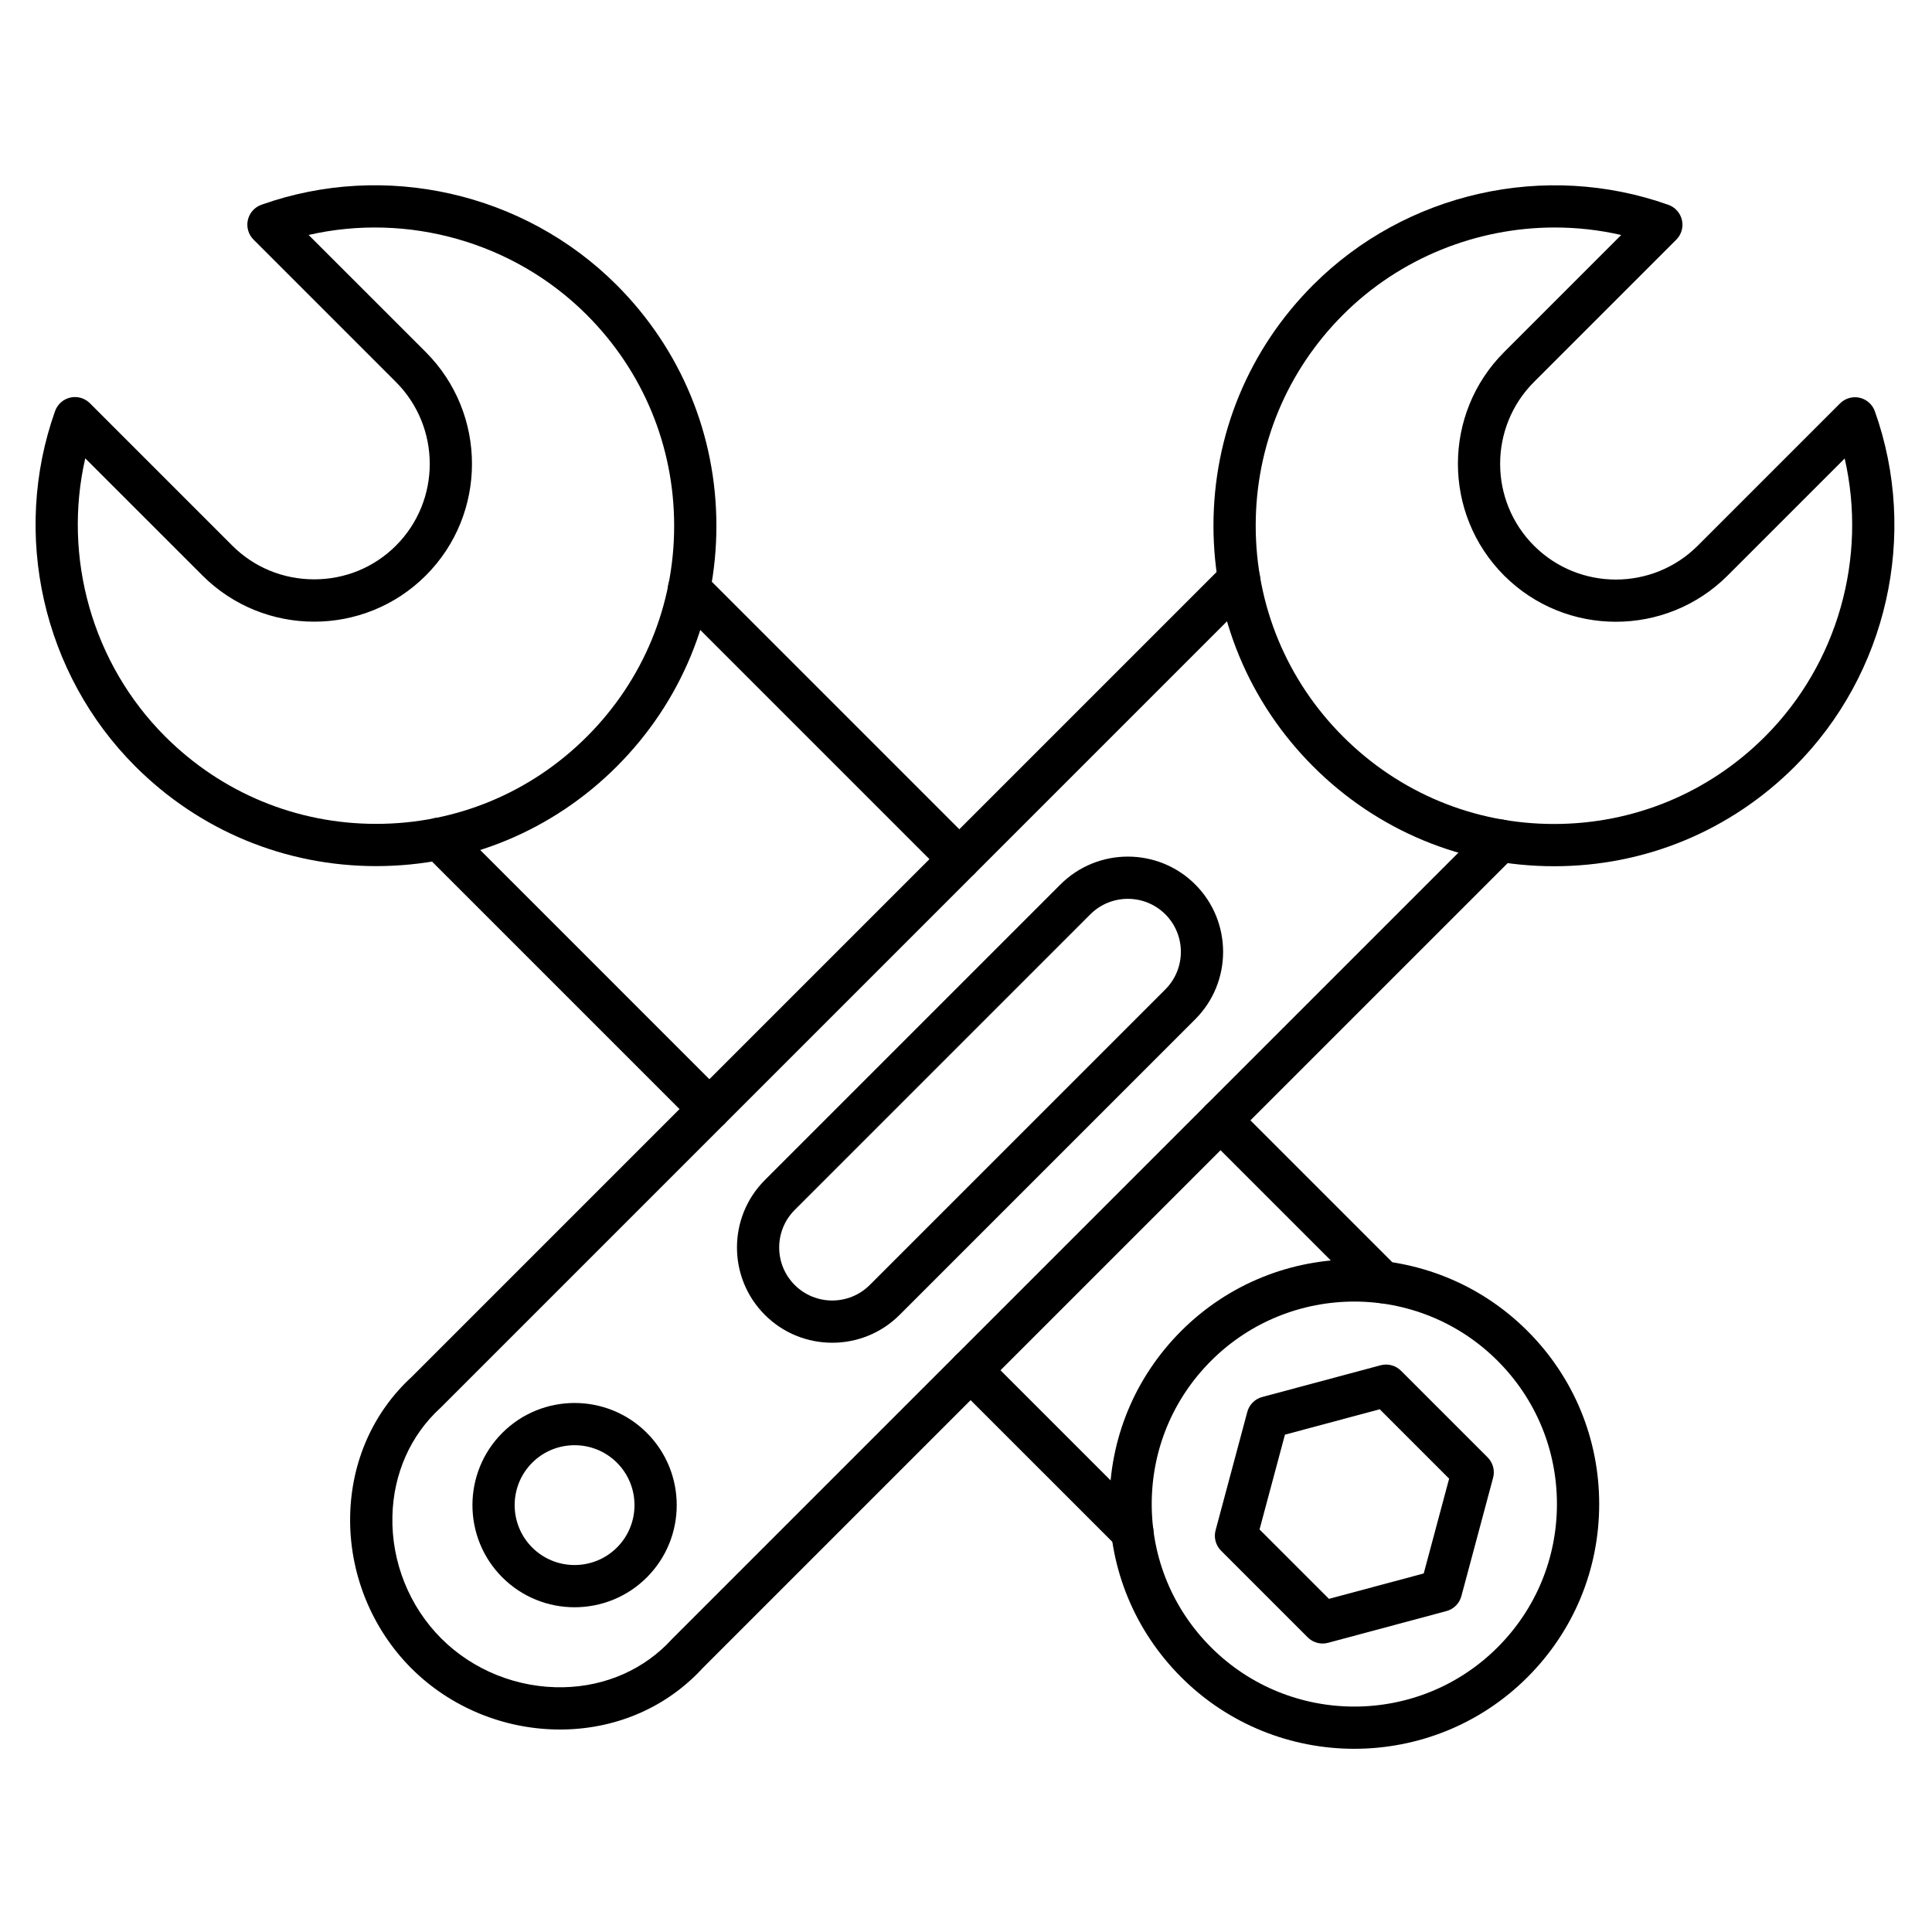 <?xml version="1.0" encoding="UTF-8"?>
<!-- Uploaded to: ICON Repo, www.iconrepo.com, Generator: ICON Repo Mixer Tools -->
<svg fill="#000000" width="800px" height="800px" version="1.1" viewBox="144 144 512 512" xmlns="http://www.w3.org/2000/svg">
 <g>
  <path d="m292.38 602.34c-14.73 0-29.016-5.871-39.363-16.219-10.652-10.652-16.562-25.434-16.219-40.555 0.324-14.297 6.113-27.316 16.305-36.676l215.31-215.31c2.184-2.184 5.731-2.184 7.914 0 2.188 2.188 2.188 5.731 0 7.918l-215.39 215.4c-0.059 0.059-0.121 0.117-0.184 0.176-7.977 7.281-12.504 17.492-12.762 28.75-0.273 12.078 4.445 23.883 12.945 32.383 8.492 8.492 20.336 13.199 32.449 12.93 11.223-0.254 21.41-4.781 28.684-12.746 0.059-0.062 0.117-0.125 0.176-0.184l215.4-215.4c2.184-2.184 5.731-2.184 7.914 0 2.188 2.188 2.188 5.731 0 7.918l-215.32 215.31c-9.348 10.184-22.344 15.969-36.609 16.293-0.414 0.008-0.832 0.012-1.254 0.012z"/>
  <path d="m555.83 373.56c-24.105 0-46.77-9.387-63.816-26.434s-26.434-39.711-26.434-63.816c0-24.109 9.387-46.77 26.434-63.816 24.512-24.512 61.461-32.832 94.137-21.207 1.809 0.645 3.16 2.168 3.582 4.043s-0.145 3.832-1.504 5.188l-37.707 37.707c-11.961 11.961-11.961 31.426 0 43.391 11.965 11.965 31.43 11.961 43.395 0l37.707-37.707c1.355-1.355 3.316-1.926 5.188-1.504 1.875 0.422 3.398 1.773 4.043 3.582 11.629 32.676 3.305 69.625-21.207 94.137-17.043 17.051-39.707 26.438-63.816 26.438zm0.195-169.27c-20.691 0-41.062 8.082-56.094 23.113-14.934 14.934-23.156 34.785-23.156 55.902 0 21.117 8.223 40.969 23.156 55.902 14.934 14.934 34.785 23.156 55.902 23.156 21.117 0 40.973-8.223 55.902-23.156 19.305-19.305 27.145-47.422 21.125-73.707l-31.027 31.027c-16.328 16.328-42.895 16.328-59.223 0s-16.328-42.898 0-59.223l31.027-31.027c-5.824-1.336-11.73-1.988-17.613-1.988z"/>
  <path d="m296.27 569.94c-6.934 0-13.871-2.641-19.148-7.918-10.559-10.559-10.559-27.738 0-38.297s27.738-10.559 38.297 0c10.559 10.559 10.559 27.738 0 38.297-5.281 5.277-12.215 7.918-19.148 7.918zm0-42.945c-4.07 0-8.137 1.547-11.234 4.644-6.195 6.191-6.195 16.27 0 22.465 6.195 6.191 16.273 6.191 22.465 0 6.195-6.191 6.195-16.27 0-22.465-3.094-3.098-7.164-4.644-11.23-4.644z"/>
  <path d="m364.55 499.84c-6.469 0-12.938-2.461-17.859-7.387-9.848-9.848-9.848-25.871 0-35.719l78.34-78.34c9.848-9.844 25.871-9.848 35.719 0s9.848 25.871 0 35.719l-78.34 78.34c-4.926 4.926-11.391 7.387-17.859 7.387zm78.34-117.64c-3.602 0-7.203 1.371-9.945 4.109l-78.34 78.34c-5.484 5.484-5.484 14.402 0 19.887 5.481 5.481 14.402 5.481 19.887 0l78.34-78.34c5.481-5.484 5.481-14.402 0-19.887-2.742-2.738-6.344-4.109-9.941-4.109z"/>
  <path d="m444.09 555.6c-1.434 0-2.867-0.547-3.957-1.641l-42.871-42.867c-2.188-2.184-2.188-5.731 0-7.914 2.188-2.184 5.731-2.188 7.918 0l42.867 42.867c2.188 2.184 2.188 5.731 0 7.914-1.094 1.094-2.527 1.641-3.957 1.641zm66.234-66.234c-1.434 0-2.867-0.547-3.957-1.641l-42.867-42.867c-2.188-2.184-2.188-5.731 0-7.914 2.184-2.188 5.731-2.188 7.914 0l42.867 42.867c2.188 2.184 2.188 5.731 0 7.914-1.094 1.098-2.527 1.641-3.957 1.641zm-178.33-45.855c-1.434 0-2.863-0.547-3.957-1.641l-71.637-71.633c-2.188-2.188-2.188-5.731 0-7.918 2.188-2.184 5.731-2.184 7.918 0l71.633 71.637c2.188 2.184 2.188 5.731 0 7.914-1.09 1.094-2.523 1.641-3.957 1.641zm66.234-66.234c-1.434 0-2.863-0.547-3.957-1.641l-71.637-71.637c-2.188-2.188-2.188-5.731 0-7.918 2.188-2.184 5.731-2.184 7.918 0l71.633 71.637c2.188 2.188 2.188 5.731 0 7.918-1.09 1.094-2.523 1.641-3.957 1.641z"/>
  <path d="m243.69 373.53h-0.039c-24.102-0.012-46.766-9.406-63.816-26.457-24.516-24.512-32.855-61.461-21.242-94.129 0.645-1.809 2.168-3.164 4.043-3.586s3.832 0.145 5.191 1.504l37.715 37.715c5.769 5.769 13.477 8.949 21.699 8.953h0.016c8.215 0 15.91-3.172 21.672-8.93 11.953-11.953 11.945-31.418-0.023-43.383l-37.719-37.719c-1.359-1.359-1.926-3.316-1.504-5.191 0.422-1.875 1.777-3.398 3.586-4.043 32.664-11.613 69.613-3.273 94.129 21.242 17.051 17.051 26.445 39.715 26.457 63.816 0.012 24.105-9.367 46.762-26.402 63.801-17.027 17.027-39.672 26.406-63.762 26.406zm-77.098-108.07c-6.004 26.273 1.852 54.387 21.16 73.695 14.934 14.941 34.789 23.172 55.902 23.18h0.035c21.098 0 40.93-8.211 55.844-23.125 14.922-14.922 23.137-34.766 23.125-55.879-0.008-21.113-8.238-40.969-23.176-55.906-19.309-19.309-47.422-27.164-73.695-21.16l31.035 31.031c16.332 16.332 16.344 42.898 0.023 59.219s-42.883 16.312-59.215-0.023z"/>
  <path d="m502.91 607.45c-16.617 0-33.23-6.324-45.879-18.973-12.258-12.254-19.008-28.547-19.008-45.879s6.75-33.625 19.008-45.879c25.297-25.301 66.461-25.301 91.762 0 12.258 12.254 19.008 28.547 19.008 45.879s-6.75 33.625-19.008 45.879c-12.648 12.648-29.27 18.973-45.883 18.973zm0-118.52c-13.75 0-27.496 5.234-37.965 15.699-10.141 10.141-15.727 23.625-15.727 37.965s5.586 27.824 15.727 37.965c20.934 20.934 54.992 20.934 75.93 0 10.141-10.141 15.727-23.625 15.727-37.965s-5.586-27.824-15.727-37.965c-10.469-10.469-24.215-15.699-37.965-15.699zm-41.922 11.742h0.012z"/>
  <path d="m494.51 579.55c-1.465 0-2.894-0.578-3.957-1.641l-22.961-22.961c-1.414-1.414-1.969-3.477-1.449-5.406l8.402-31.367c0.52-1.934 2.027-3.441 3.957-3.957l31.367-8.406c1.93-0.516 3.992 0.035 5.406 1.449l22.961 22.961c1.414 1.414 1.969 3.477 1.449 5.406l-8.406 31.367c-0.52 1.934-2.027 3.441-3.957 3.957l-31.367 8.406c-0.477 0.129-0.961 0.191-1.445 0.191zm-16.719-30.23 18.391 18.391 25.121-6.731 6.731-25.121-18.391-18.391-25.121 6.731z"/>
 </g>
</svg>